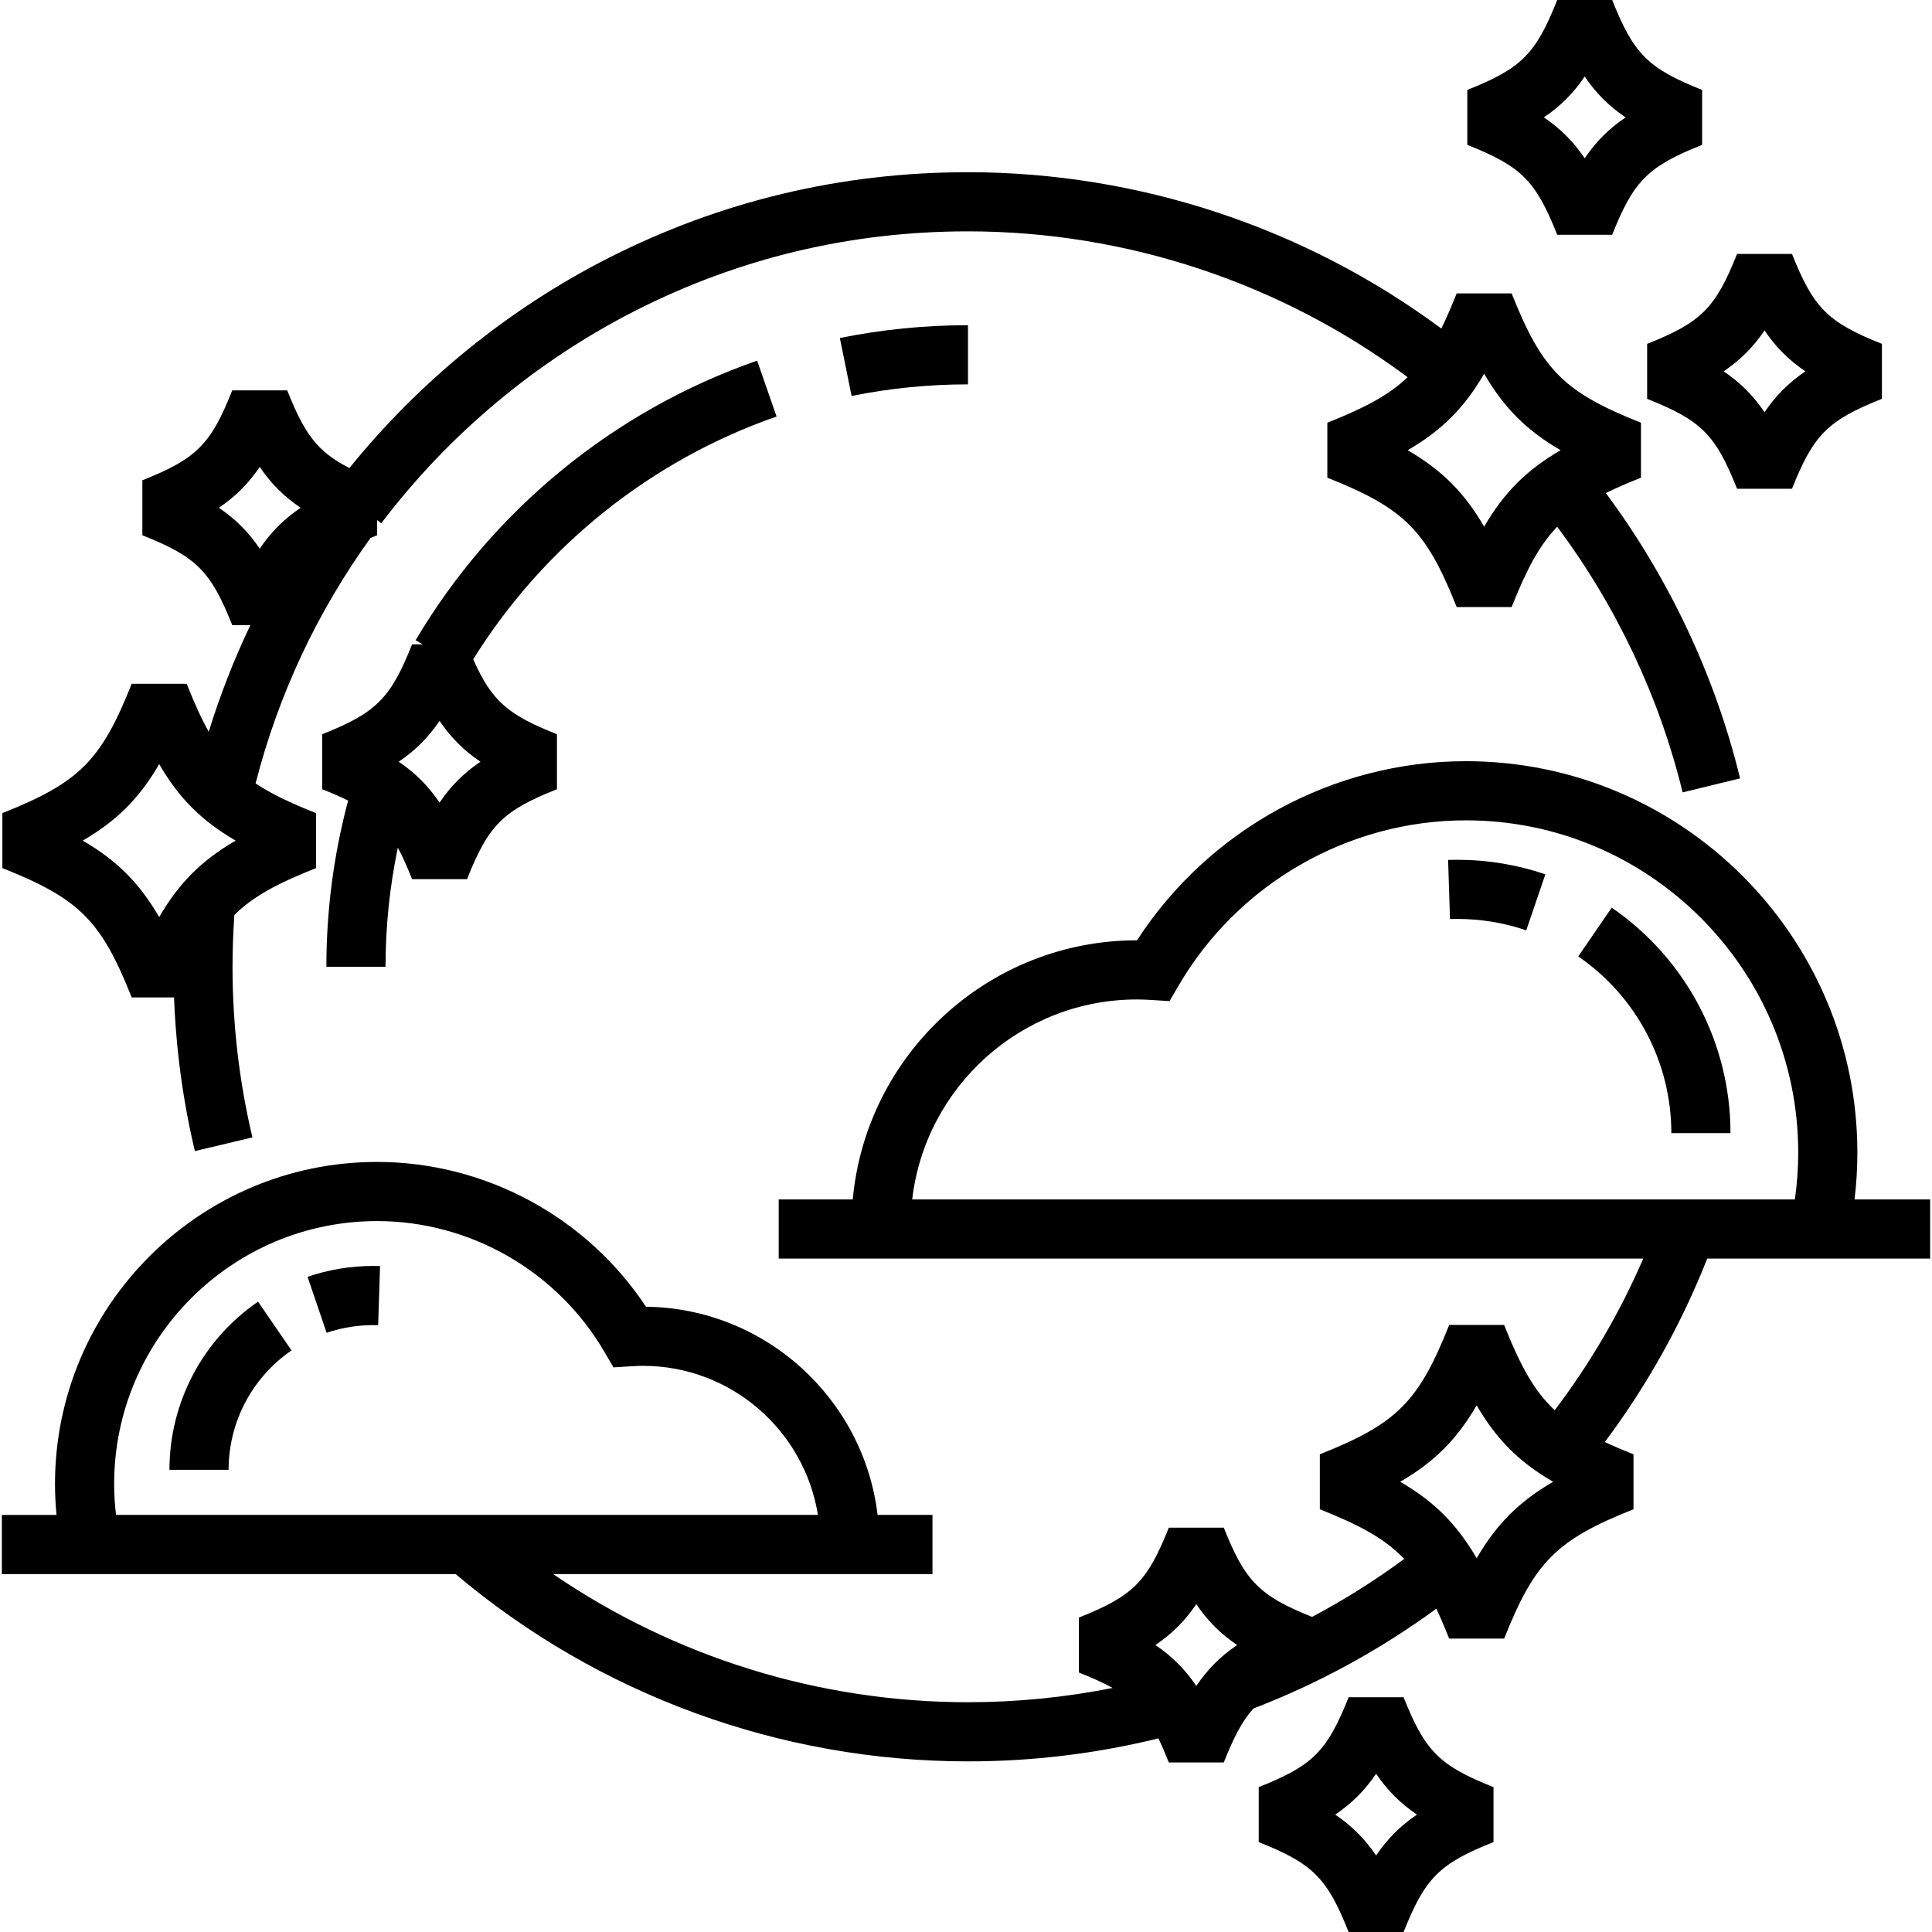 <?xml version="1.0" encoding="iso-8859-1"?>
<!-- Generator: Adobe Illustrator 19.0.0, SVG Export Plug-In . SVG Version: 6.00 Build 0)  -->
<svg version="1.1" id="Layer_1" xmlns="http://www.w3.org/2000/svg" xmlns:xlink="http://www.w3.org/1999/xlink" x="0px" y="0px"
	 viewBox="0 0 512 512" style="enable-background:new 0 0 512 512;" xml:space="preserve">
<g>
	<g>
		<path d="M222.57,89.576l3.114,15.363c10.082-2.044,20.458-3.08,30.839-3.08V86.183C245.099,86.183,233.676,87.325,222.57,89.576z"
			/>
	</g>
</g>
<g>
	<g>
		<path d="M205.801,110.384l-5.15-14.806c-37.861,13.168-70.003,39.476-90.505,74.079l1.858,1.101h-2.8
			c-5.699,14.342-9.485,18.128-23.827,23.827v14.567c2.623,1.042,4.89,2.02,6.883,3.011c-3.826,14.305-5.765,29.09-5.765,44.047
			h15.675c0-10.674,1.112-21.243,3.26-31.583c1.257,2.33,2.464,5.06,3.773,8.352h14.567c5.699-14.342,9.485-18.128,23.827-23.827
			v-14.568c-12.924-5.135-17.276-8.722-22.182-19.875C144.088,144.736,172.51,121.962,205.801,110.384z M127.319,201.868
			c-4.415,2.985-7.846,6.415-10.831,10.831c-2.985-4.415-6.416-7.846-10.831-10.831c4.415-2.985,7.846-6.417,10.831-10.831
			C119.473,195.453,122.905,198.883,127.319,201.868z"/>
	</g>
</g>
<g>
	<g>
		<path d="M491.48,317.866c0.489-4.106,0.742-8.252,0.742-12.4c0-57.203-46.537-103.742-103.741-103.742
			c-35.16,0-68.128,18.074-87.158,47.468c-0.009,0-0.018,0-0.026,0c-39.36,0-71.781,30.22-75.314,68.674h-19.621v15.675h229.114
			c-6.171,14.271-14.025,27.727-23.458,40.179c-5.484-5.113-9.117-11.807-13.404-22.591h-14.567
			c-8.108,20.403-13.874,26.17-34.277,34.277v14.567c10.623,4.222,17.273,7.813,22.357,13.16
			c-7.77,5.736-15.928,10.863-24.417,15.365c-13.984-5.603-17.757-9.458-23.397-23.654h-14.568
			c-5.7,14.343-9.486,18.128-23.827,23.827v14.567c3.565,1.416,6.476,2.715,8.928,4.086c-12.564,2.503-25.4,3.783-38.325,3.783
			c-39.416,0-77.716-11.939-109.943-33.963h100.538v-15.675h-14.545c-3.672-30.777-29.732-54.78-61.388-55.176
			c-15.721-23.782-42.606-38.369-71.259-38.369c-47.062,0-85.35,38.288-85.35,85.349c0,2.739,0.14,5.476,0.4,8.197H0.491v15.675
			h120.248c37.924,32.024,86.029,49.639,135.784,49.639c17.079,0,34.023-2.051,50.46-6.094c0.906,1.87,1.808,3.971,2.763,6.375
			h14.567c2.619-6.591,4.835-10.949,7.857-14.292c17.26-6.645,33.522-15.52,48.477-26.453c1.118,2.377,2.235,4.998,3.401,7.93
			h14.567c8.108-20.402,13.874-26.169,34.277-34.277v-14.565c-2.799-1.112-5.313-2.18-7.605-3.248
			c11.197-14.971,20.293-31.269,27.142-48.617h59.082v-15.675H491.48z M30.747,401.467c-0.318-2.713-0.497-5.452-0.497-8.196
			c0-38.418,31.256-69.673,69.674-69.673c24.678,0,47.749,13.257,60.211,34.6l2.437,4.173l4.823-0.303
			c1.152-0.072,2.103-0.107,2.993-0.107c23.359,0,42.782,17.143,46.369,39.506H30.747z M317.03,446.786
			c-2.986-4.417-6.416-7.847-10.832-10.832c4.415-2.985,7.846-6.415,10.832-10.832c2.985,4.416,6.417,7.847,10.831,10.832
			C323.446,438.939,320.015,442.371,317.03,446.786z M391.331,412.956c-5.22-9.008-11.257-15.046-20.267-20.267
			c9.007-5.219,15.047-11.258,20.267-20.266c5.219,9.008,11.259,15.047,20.267,20.266
			C402.588,397.91,396.551,403.948,391.331,412.956z M475.662,317.866h-233.92c3.468-29.794,28.845-52.999,59.554-52.999
			c1.137,0,2.35,0.043,3.82,0.136l4.823,0.303l2.437-4.173c15.752-26.976,44.914-43.734,76.105-43.734
			c48.559,0,88.066,39.506,88.066,88.067C476.546,309.623,476.237,313.773,475.662,317.866z"/>
	</g>
</g>
<g>
	<g>
		<path d="M427.248,0h-14.567c-5.7,14.343-9.486,18.128-23.827,23.827v14.567c14.342,5.7,18.127,9.485,23.827,23.827h14.567
			c5.699-14.341,9.484-18.127,23.827-23.827V23.827C436.732,18.128,432.946,14.342,427.248,0z M419.965,41.941
			c-2.985-4.415-6.418-7.847-10.832-10.832c4.415-2.985,7.846-6.414,10.832-10.832c2.985,4.416,6.416,7.847,10.832,10.832
			C426.379,34.095,422.949,37.526,419.965,41.941z"/>
	</g>
</g>
<g>
	<g>
		<path d="M474.901,67.3h-14.567c-5.699,14.342-9.485,18.128-23.827,23.827v14.568c14.342,5.699,18.128,9.485,23.827,23.827h14.567
			c5.699-14.342,9.485-18.128,23.827-23.827V91.126C484.386,85.428,480.6,81.642,474.901,67.3z M467.618,109.241
			c-2.985-4.415-6.417-7.846-10.831-10.831c4.414-2.986,7.845-6.416,10.831-10.831c2.985,4.415,6.417,7.846,10.831,10.831
			C474.034,101.395,470.603,104.827,467.618,109.241z"/>
	</g>
</g>
<g>
	<g>
		<path d="M425.561,130.661c2.732-1.344,5.803-2.671,9.315-4.067v-14.567c-20.403-8.108-26.17-13.874-34.277-34.277h-14.567
			c-1.396,3.514-2.724,6.586-4.068,9.319c-36.103-26.776-80.303-41.432-125.442-41.432c-33.542,0-65.606,7.655-95.302,22.752
			c-26.37,13.406-49.971,32.571-68.621,55.649c-8.559-4.358-11.906-9.069-16.48-20.581H61.552
			c-5.7,14.343-9.486,18.128-23.827,23.827v14.567c14.342,5.7,18.127,9.485,23.827,23.827h4.794
			c-4.35,9.122-8.035,18.545-11.027,28.245c-1.977-3.514-3.84-7.665-5.847-12.715H34.903c-8.108,20.402-13.874,26.169-34.277,34.277
			v14.567c20.403,8.109,26.17,13.876,34.277,34.278h11.219c0.525,13.759,2.362,27.42,5.52,40.716l15.251-3.623
			c-3.497-14.722-5.269-29.934-5.269-45.213c0-4.573,0.17-9.182,0.487-13.739c4.991-4.946,11.51-8.395,21.636-12.419v-14.566
			c-6.729-2.674-11.86-5.096-16.014-7.87c6.008-23.447,16.244-45.297,30.454-65.051c0.57-0.235,1.152-0.472,1.758-0.713v-4.008
			l1.095,0.829c17.803-23.512,41.069-42.984,67.283-56.31c27.475-13.968,57.148-21.051,88.198-21.051
			c41.948,0,83.017,13.677,116.504,38.649c-4.944,4.757-11.388,8.14-21.269,12.067v14.567c20.402,8.108,26.169,13.874,34.277,34.277
			h14.567c3.928-9.886,7.311-16.331,12.071-21.276c15.646,20.949,27.092,45.128,33.236,70.393l15.232-3.705
			C454.543,179.158,442.293,153.193,425.561,130.661z M42.187,243.036c-5.22-9.009-11.258-15.047-20.267-20.267
			c9.009-5.22,15.047-11.258,20.267-20.267c5.219,9.007,11.258,15.047,20.267,20.267C53.446,227.987,47.407,234.028,42.187,243.036z
			 M68.835,145.4c-2.985-4.415-6.418-7.847-10.832-10.832c4.415-2.985,7.846-6.415,10.832-10.832
			c2.985,4.416,6.417,7.847,10.832,10.832C75.25,137.554,71.82,140.985,68.835,145.4z M393.317,139.578
			c-5.22-9.009-11.258-15.047-20.267-20.267c9.008-5.22,15.046-11.257,20.267-20.267c5.219,9.008,11.258,15.048,20.267,20.267
			C404.576,124.53,398.537,130.57,393.317,139.578z"/>
	</g>
</g>
<g>
	<g>
		<path d="M371.966,449.78h-14.567c-5.699,14.342-9.485,18.128-23.827,23.827v14.567c14.342,5.699,18.128,9.485,23.827,23.827
			h14.567c5.699-14.342,9.485-18.128,23.827-23.827v-14.567C381.451,467.908,377.665,464.122,371.966,449.78z M364.683,491.721
			c-2.985-4.415-6.417-7.846-10.831-10.831c4.415-2.985,7.846-6.417,10.831-10.831c2.985,4.415,6.416,7.846,10.831,10.831
			C371.098,483.875,367.668,487.307,364.683,491.721z"/>
	</g>
</g>
<g>
	<g>
		<path d="M386.154,227.851c-0.798-0.001-1.595,0.013-2.387,0.038l0.496,15.667c0.627-0.02,1.257-0.03,1.89-0.03
			c6.277,0,12.442,1.017,18.325,3.021l5.056-14.838C402.022,229.148,394.155,227.851,386.154,227.851z"/>
	</g>
</g>
<g>
	<g>
		<path d="M427.12,240.538l-8.874,12.922c15.452,10.61,24.676,28.119,24.676,46.833h15.675
			C458.598,276.412,446.829,254.073,427.12,240.538z"/>
	</g>
</g>
<g>
	<g>
		<path d="M98.938,335.487c-5.966,0-11.833,0.969-17.438,2.878l5.056,14.838c4.373-1.49,9.027-2.167,13.66-2.02l0.504-15.667
			C100.128,335.498,99.533,335.487,98.938,335.487z"/>
	</g>
</g>
<g>
	<g>
		<path d="M68.382,344.953c-14.701,10.095-23.478,26.756-23.478,44.569H60.58c0-12.647,6.234-24.478,16.674-31.648L68.382,344.953z"
			/>
	</g>
</g>
<g>
</g>
<g>
</g>
<g>
</g>
<g>
</g>
<g>
</g>
<g>
</g>
<g>
</g>
<g>
</g>
<g>
</g>
<g>
</g>
<g>
</g>
<g>
</g>
<g>
</g>
<g>
</g>
<g>
</g>
</svg>
